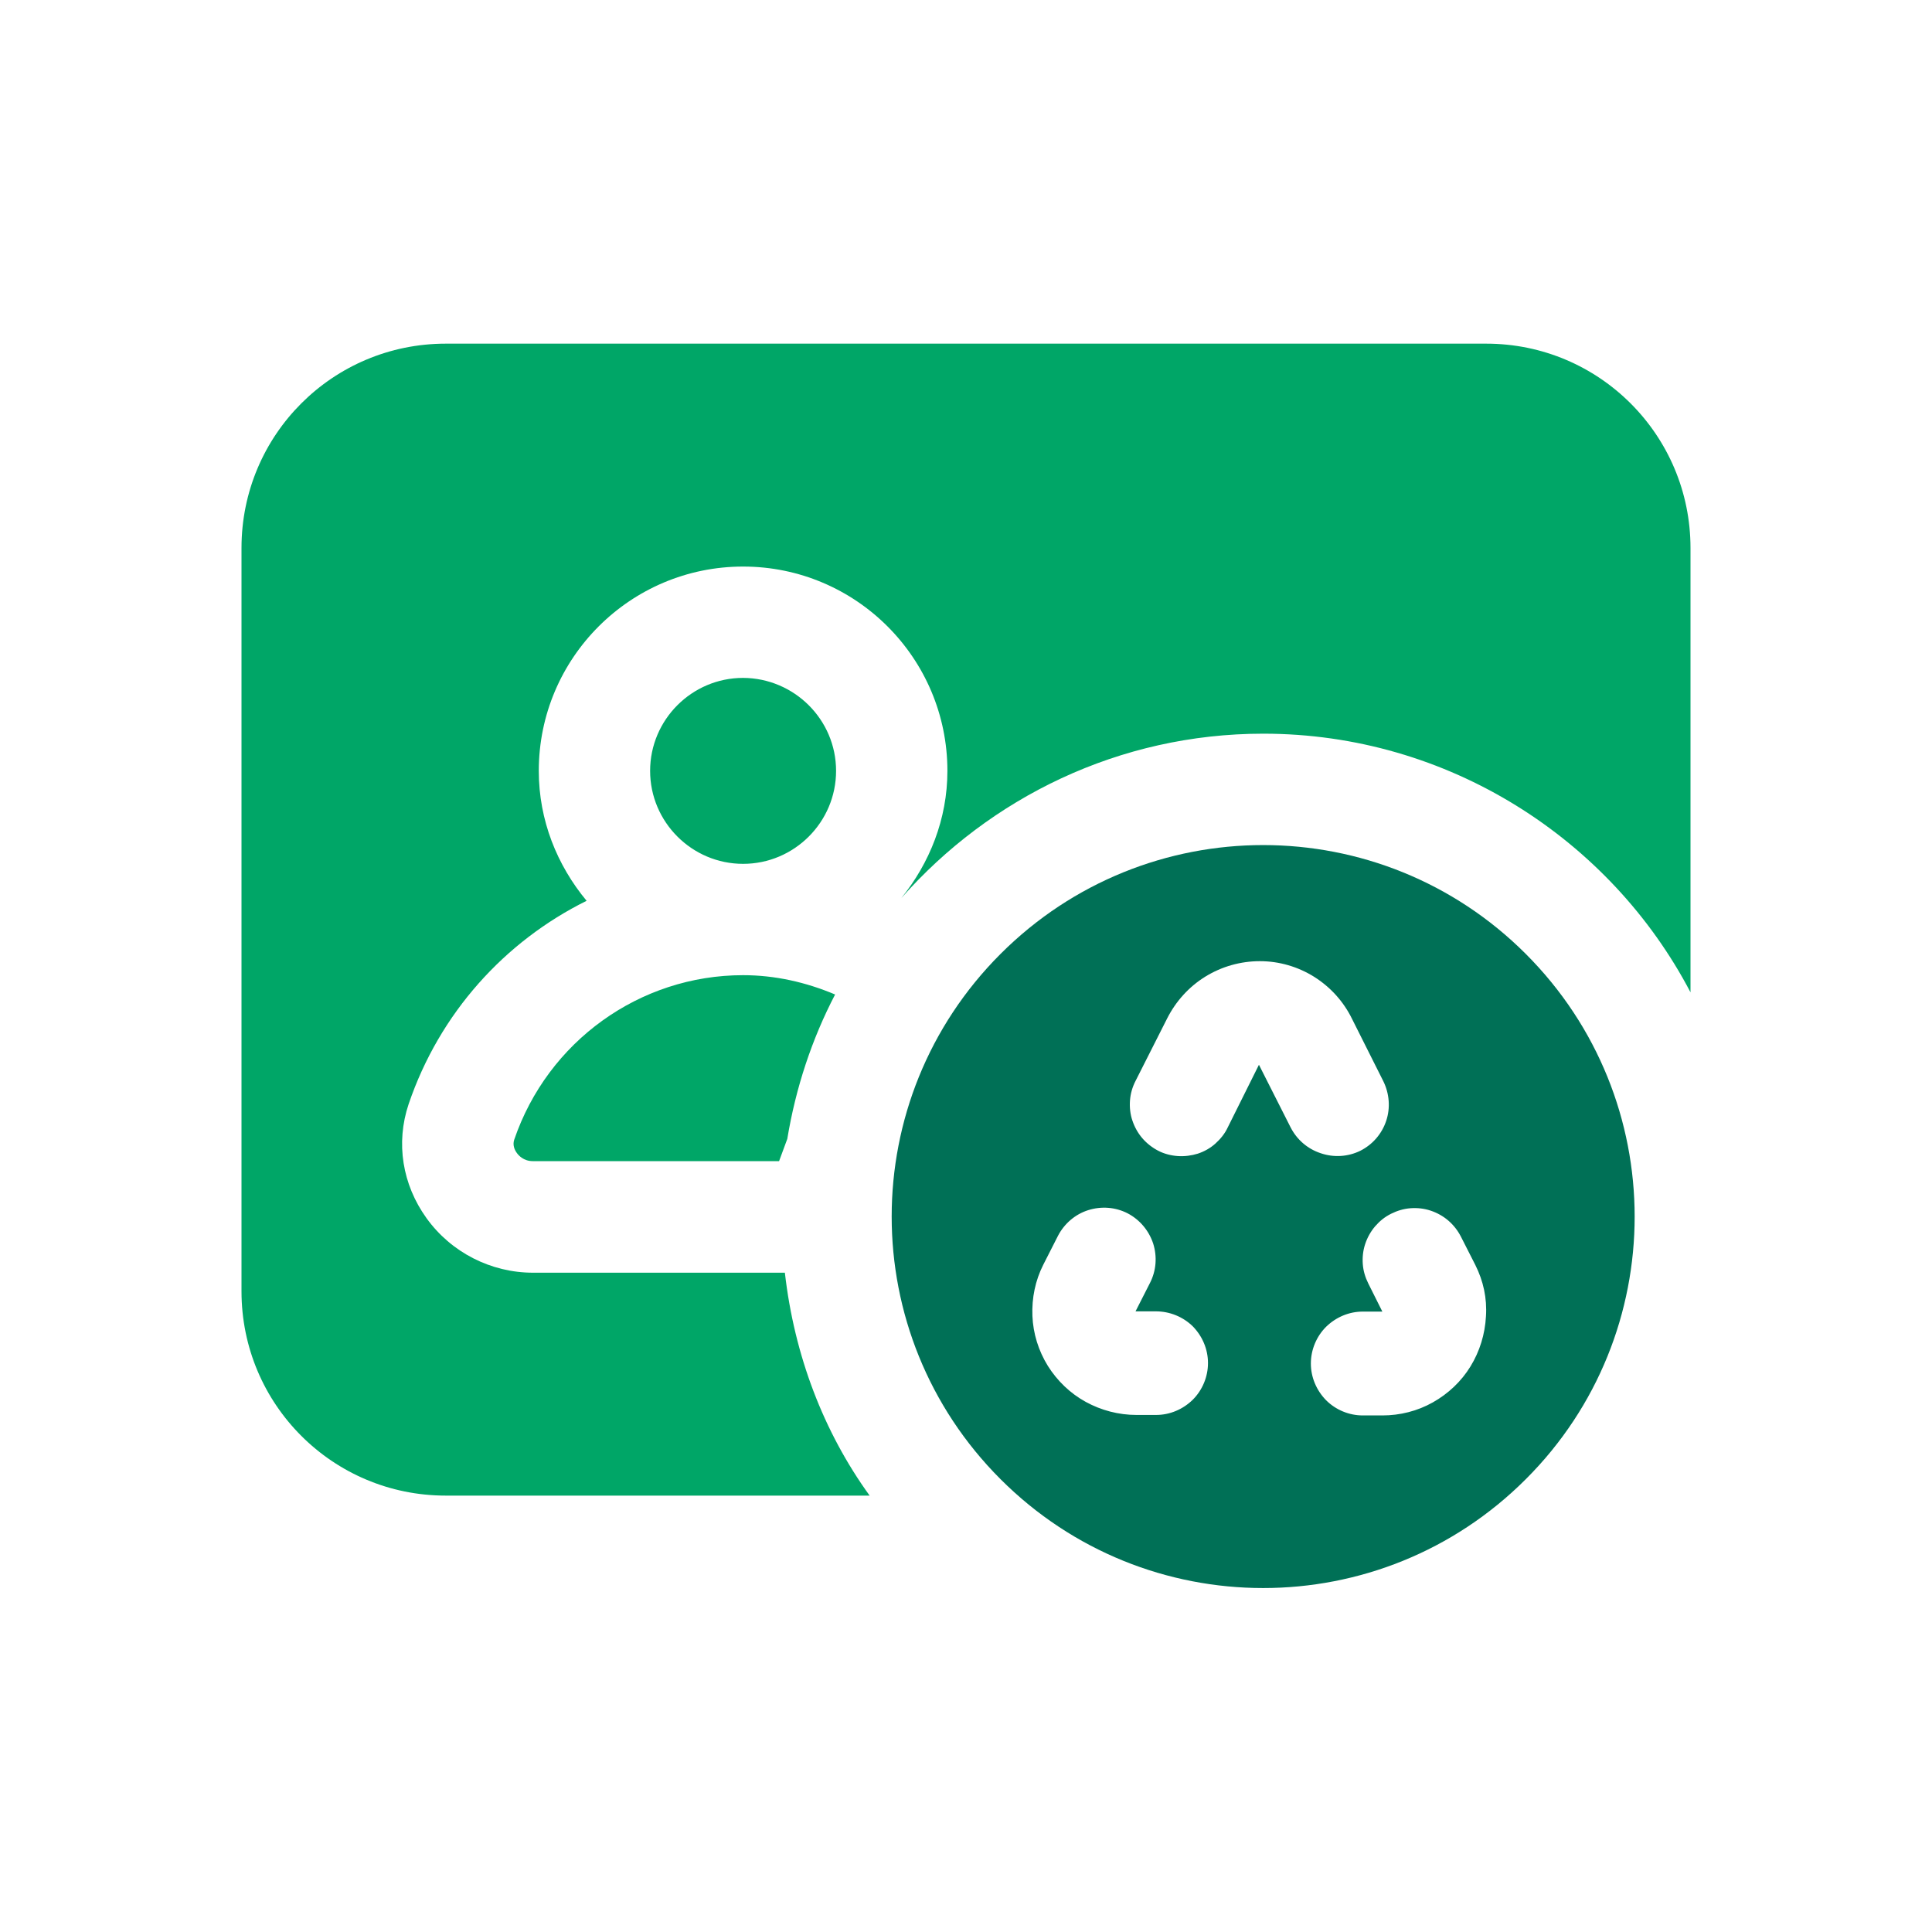 <?xml version="1.0" encoding="utf-8"?>
<!-- Generator: Adobe Illustrator 27.9.4, SVG Export Plug-In . SVG Version: 9.03 Build 54784)  -->
<svg version="1.1" id="Calque_1" xmlns="http://www.w3.org/2000/svg" xmlns:xlink="http://www.w3.org/1999/xlink" x="0px" y="0px"
	 viewBox="0 0 800 800" style="enable-background:new 0 0 800 800;" xml:space="preserve">
<style type="text/css">
	.st0{fill:#00A667;}
	.st1{fill:#007056;}
</style>
<g id="Calque_1_00000065042568254344643290000015210500075846804373_">
	<path class="st0" d="M307.7,403.8c13.2,0,26,2.9,38.1,8c-9.6,18.4-16.3,38.6-19.8,59.8l-3.4,9.2h-102c-3.8,0-5.9-2.4-6.6-3.4
		c-0.9-1.2-1.8-3.2-1.1-5.4C226.8,431.2,264.9,403.8,307.7,403.8z M346.2,319.2c0,21.2-17.3,38.5-38.5,38.5s-38.5-17.3-38.5-38.5
		s17.3-38.5,38.5-38.5C328.9,280.8,346.2,298,346.2,319.2z M700,226.9v184c-33.2-63.4-100.3-107.1-176.9-107.1
		c-59.7,0-113.2,26.5-149.9,68.1c11.7-14.5,19.1-32.7,19.1-52.7c0-46.7-37.9-84.6-84.6-84.6s-84.6,37.9-84.6,84.6
		c0,20.5,7.6,39.1,19.8,53.8c-33.9,16.8-60.9,46.5-73.7,84.2c-5.4,16.1-2.6,33.3,7.4,47.2c10.2,14.2,26.7,22.6,44.1,22.6H325
		c3.9,34.2,16,65.9,35.1,92.3H184.6c-46.8,0-84.6-37.8-84.6-84.6V226.9c0-46.8,37.8-84.6,84.6-84.6h430.8
		C662.2,142.3,700,180.2,700,226.9z"/>
</g>
<path class="st1" d="M631.8,395c-60.1-60.1-157.4-60.1-217.5,0s-60.1,157.4,0,217.5c60.1,60.1,157.4,60.1,217.5,0
	C691.9,552.5,691.9,455.1,631.8,395z M493.9,579.6c-4.1,4-9.5,6.3-15.2,6.3h-8.1c-7.4,0-14.6-1.9-21-5.4
	c-6.4-3.5-11.8-8.7-15.7-14.9c-3.9-6.3-6.1-13.4-6.4-20.7c-0.3-7.4,1.2-14.7,4.5-21.2l6.1-12c2.6-5,7.1-8.9,12.5-10.6
	c5.4-1.7,11.2-1.3,16.3,1.3c5,2.6,8.8,7.1,10.6,12.5c1.7,5.4,1.3,11.2-1.3,16.3l-6,11.8h8.4c5.7,0,11.2,2.2,15.3,6.2
	c4,4.1,6.3,9.5,6.3,15.2S497.9,575.6,493.9,579.6z M534.4,466.8l-13.1-25.9l-12.9,25.9c-1.2,2.6-3,4.8-5.1,6.7
	c-2.1,1.9-4.6,3.3-7.3,4.2c-2.6,0.8-5.5,1.2-8.3,1c-2.8-0.2-5.6-0.9-8.1-2.2s-4.8-3.1-6.6-5.2c-1.8-2.1-3.2-4.6-4.1-7.3
	c-0.9-2.6-1.2-5.5-1-8.3s1-5.6,2.3-8.1l13.1-25.9c3.6-7.1,9-13.1,15.8-17.3c6.8-4.2,14.6-6.4,22.6-6.4s15.8,2.3,22.5,6.5
	c6.8,4.3,12.2,10.3,15.7,17.5l12.9,25.7c2.5,5.1,3,11,1.2,16.4c-1.8,5.4-5.6,9.8-10.7,12.4c-5.1,2.5-11,2.9-16.5,1
	C541.4,475.7,537,471.9,534.4,466.8z M615.3,545.1c-0.4,7.4-2.6,14.5-6.4,20.7s-9.2,11.3-15.6,14.9c-6.4,3.6-13.6,5.4-20.9,5.4h-8.1
	c-5.7,0-11.2-2.3-15.2-6.3c-4-4.1-6.3-9.5-6.3-15.2s2.3-11.2,6.3-15.2c4.1-4,9.5-6.3,15.2-6.3h8.1l-5.8-11.6
	c-1.3-2.6-2.1-5.3-2.3-8.1s0.1-5.6,1-8.3s2.3-5.2,4.1-7.3c1.9-2.2,4-3.9,6.6-5.2s5.3-2.1,8.1-2.3s5.6,0.1,8.3,1
	c2.7,0.9,5.2,2.3,7.3,4.1c2.2,1.9,3.9,4.1,5.2,6.6l6,11.8C614.2,530.4,615.8,537.5,615.3,545.1z"/>
</svg>

